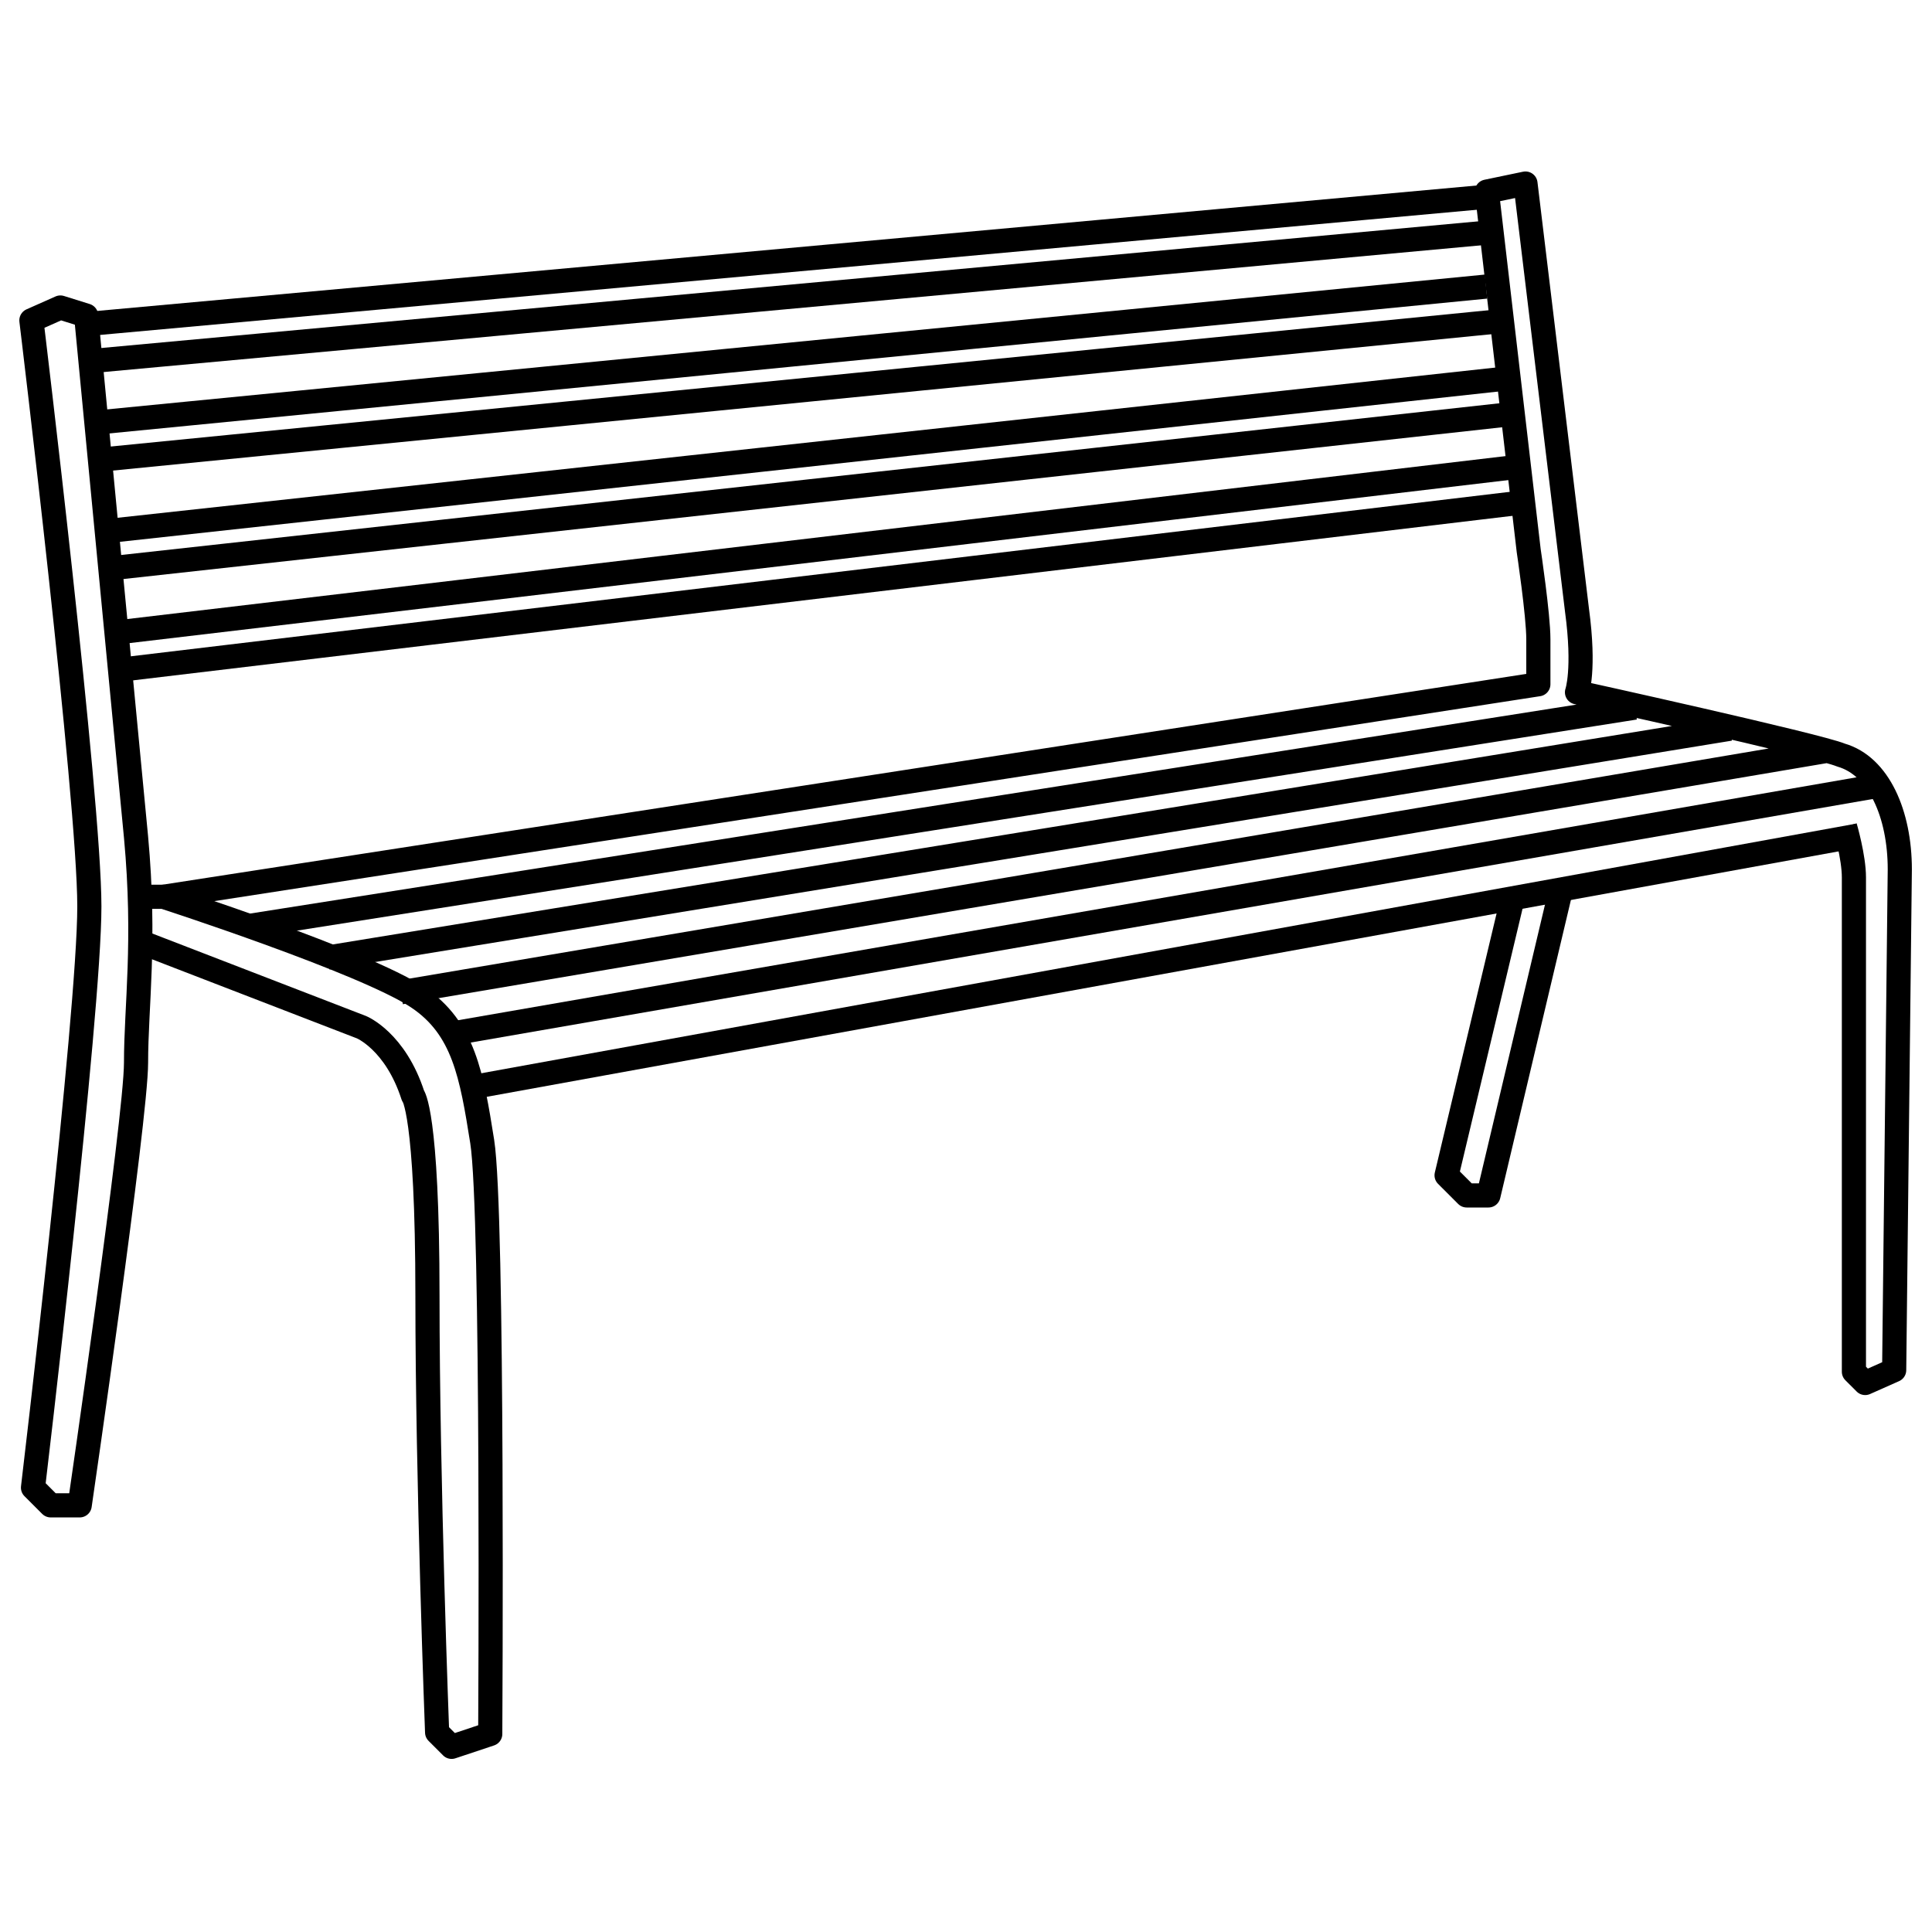 <svg xmlns="http://www.w3.org/2000/svg" preserveAspectRatio="xMinYMin meet" viewBox="-8 -71 800 800" width="800" height="800" overflow="visible" fill="none" stroke="#000" stroke-width="10" stroke-linejoin="round" xmlns:v="https://www.DesignBuy.cz"><path d="M5 61.667s24 198 24 242.667S5.667 545 5.667 545L13 552.334h12S48.333 392.333 48.333 369s4-50 0-93.333l-20.667-216L17 56.333 5 61.667z"/><path d="M50.08 318.979l91.587 35.354s14 5.666 21.333 28.333c0 0 6 6.335 6 83.001s4 180.666 4 180.666l6 6L195 647s1.334-215.999-3.333-245.333c-4.35-27.344-7.65-46.988-26.667-59.667-22-14.667-105.333-41.667-105.333-41.667H53m565.334.667L591 415.667l8.334 8.333h9L639 294.667"/><path d="M756 271.333s3.667 12.497 3.667 21V497l4.667 4.666 12-5.333L778.667 289c0-22.833-8.667-42.833-24.333-47.333-9.559-4.025-109.334-26-109.334-26s3.333-9.333 0-34L623.667 5l-16 3.333L625 157s4 26.667 4 36.667v18.667l-569.333 88m34.943 12.162L669 222M127.61 325.496l580.718-94.743M158 339.887L748 240"/><path d="M188.018 379.088L761.334 275m-581.999 81.938l591.29-102.712M609.629 25.16L31.667 78.333M28.004 63.16l577.33-52.493m6.295 51.493L33.667 119.333m-3.663-15.173l577.33-56.493m13.295 52.493L37.667 164.333m-3.663-15.173l582.33-63.493m5.295 51.493L41.667 206.333m-3.663-15.173l579.33-68.493"/></svg>